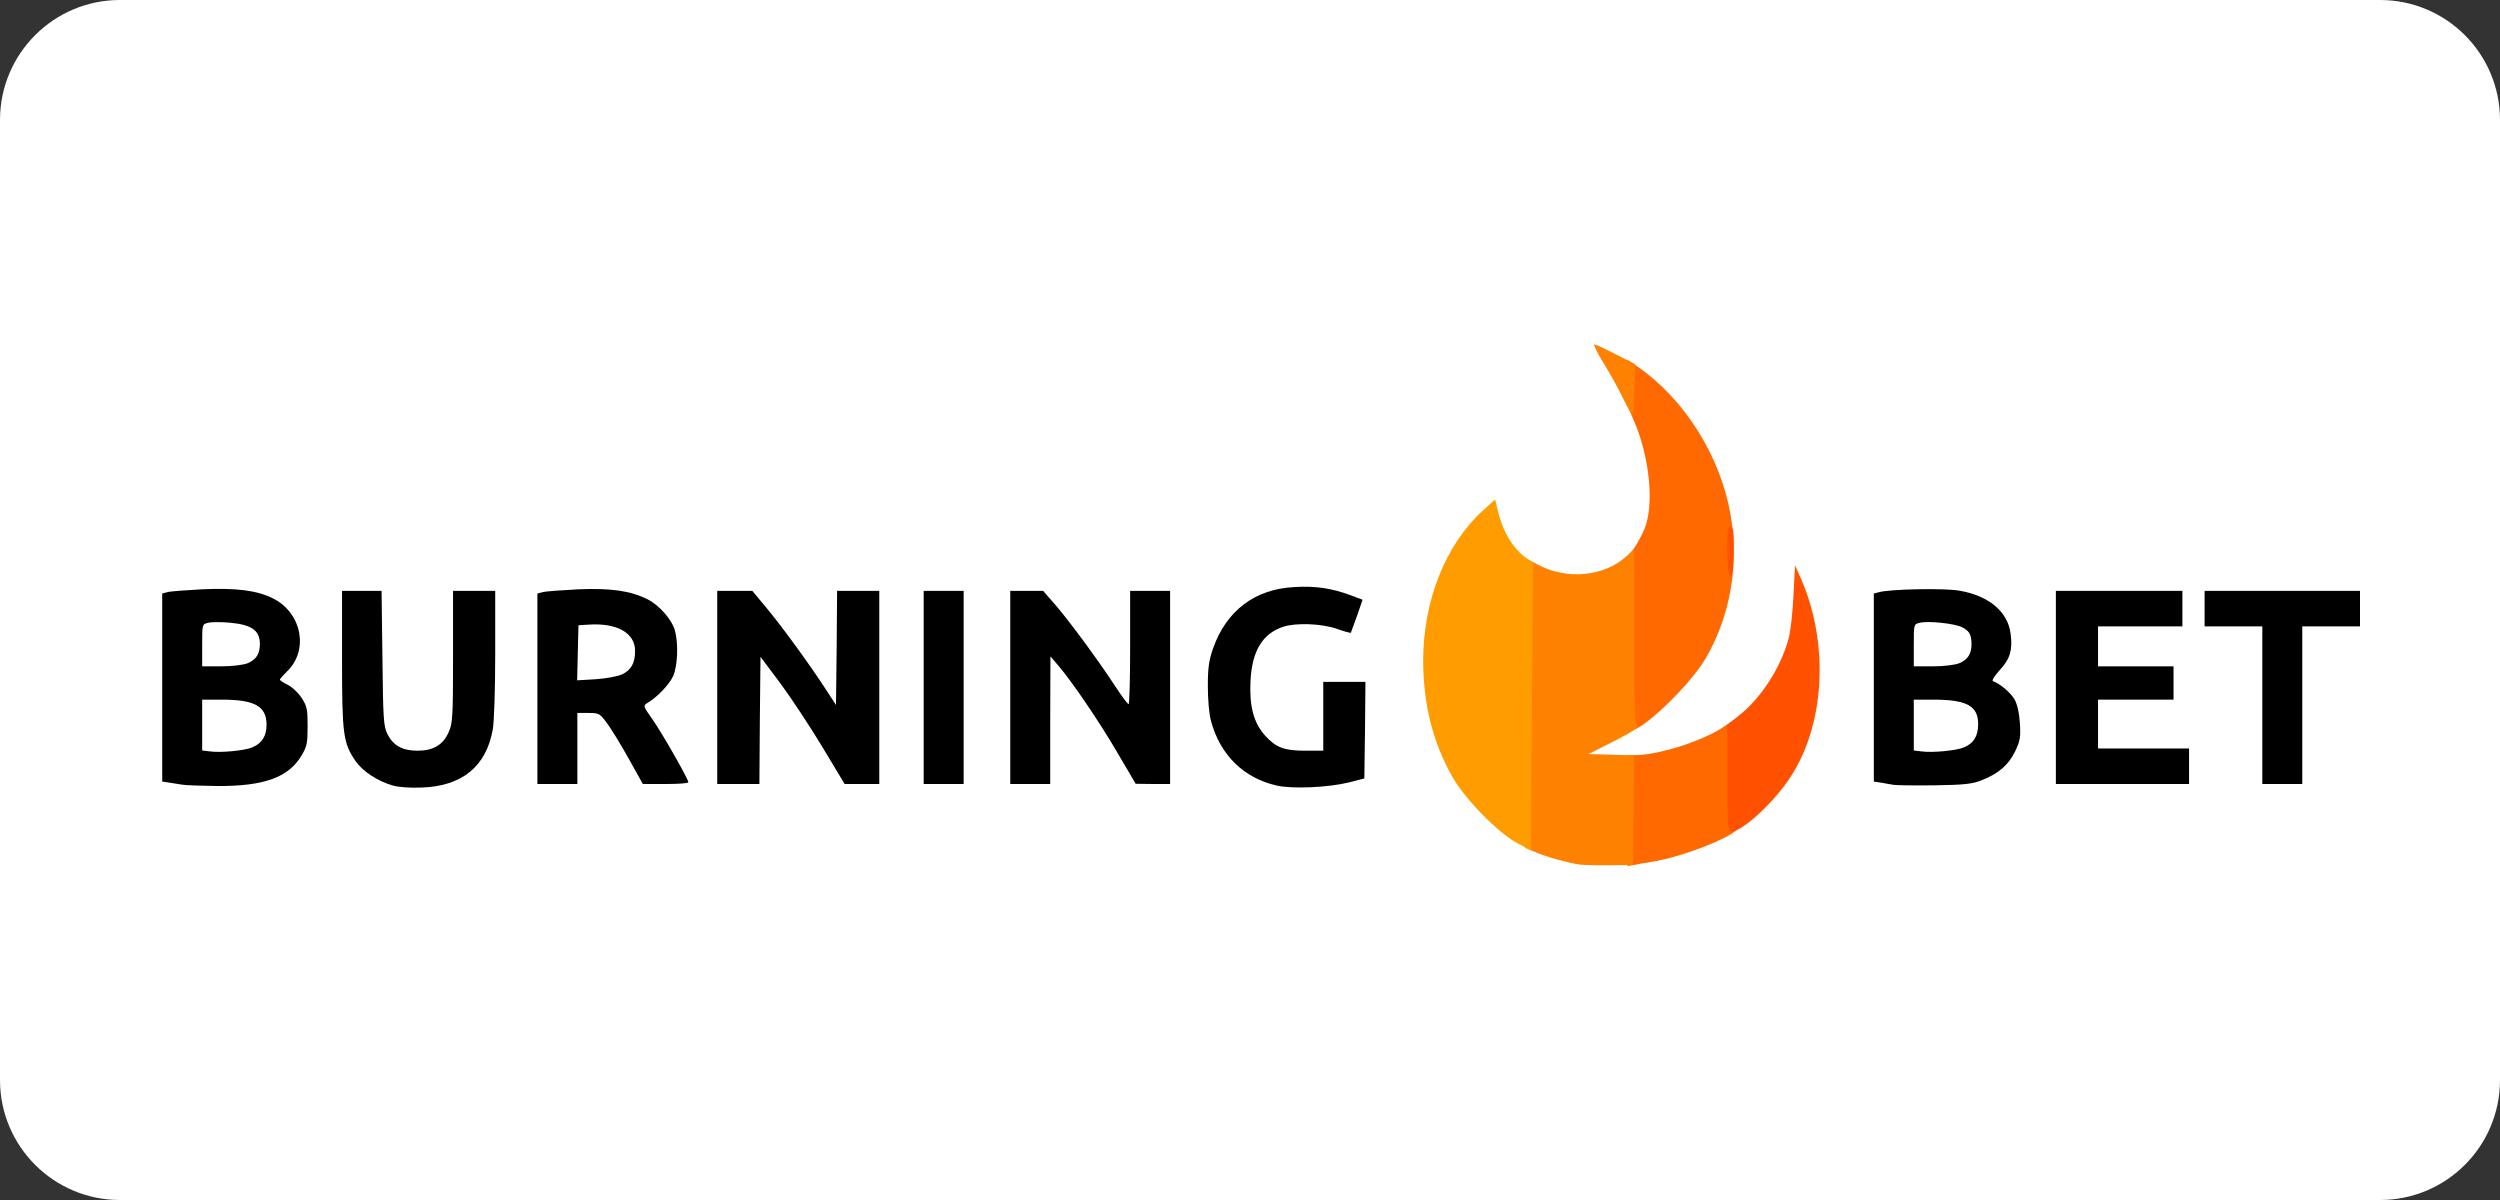 <svg width="125" height="60" viewBox="0 0 125 60" fill="none" xmlns="http://www.w3.org/2000/svg">
<rect x="0" y="0" width="125" height="60" fill="#333333" stroke="none"/>
<path d="M0 6C0 2.687 2.686 0 6 0H119C122.314 0 125 2.687 125 6V54C125 57.314 122.314 60 119 60H6C2.686 60 0 57.314 0 54V6Z" fill="white"/>
<g clip-path="url(#clip0_2081:41912)">
<path d="M19.644 39.278C18.878 39.056 18.145 38.578 17.779 38.056C17.157 37.146 17.102 36.736 17.102 32.962V29.543H18.09H19.078L19.122 32.906C19.155 35.947 19.178 36.303 19.366 36.691C19.655 37.279 20.121 37.535 20.876 37.535C21.664 37.535 22.152 37.246 22.43 36.614C22.63 36.192 22.652 35.859 22.652 32.851V29.543H23.706H24.761V32.684C24.761 34.482 24.705 36.114 24.639 36.48C24.306 38.323 23.107 39.3 21.109 39.377C20.532 39.4 19.955 39.366 19.644 39.278V39.278Z" fill="black"/>
<path d="M63.832 39.277C62.179 38.9 61.002 37.746 60.547 36.036C60.458 35.737 60.392 34.96 60.392 34.316C60.392 33.372 60.447 33.006 60.658 32.407C61.324 30.531 62.745 29.454 64.709 29.354C65.764 29.288 66.574 29.41 67.507 29.754L68.128 29.987L67.851 30.797C67.695 31.23 67.551 31.619 67.54 31.641C67.518 31.652 67.207 31.574 66.841 31.441C66.075 31.174 64.776 31.13 64.154 31.341C63.111 31.685 62.589 32.573 62.523 34.094C62.467 35.337 62.689 36.147 63.255 36.78C63.799 37.379 64.199 37.535 65.275 37.535H66.163V35.814V34.094H67.218H68.272L68.25 36.514L68.217 38.922L67.44 39.122C66.408 39.377 64.609 39.455 63.832 39.277V39.277Z" fill="black"/>
<path d="M9.11 39.233C8.955 39.211 8.666 39.166 8.477 39.133L8.111 39.078V34.382V29.676L8.366 29.609C8.499 29.565 9.288 29.509 10.109 29.465C11.829 29.387 12.862 29.52 13.672 29.931C15.104 30.664 15.448 32.54 14.338 33.583C14.149 33.772 13.994 33.949 13.994 33.983C13.994 34.016 14.171 34.138 14.382 34.238C14.593 34.338 14.904 34.627 15.071 34.882C15.348 35.304 15.381 35.448 15.381 36.303C15.381 37.146 15.348 37.324 15.082 37.768C14.427 38.878 13.184 39.322 10.808 39.3C10.031 39.288 9.265 39.266 9.11 39.233V39.233ZM12.617 37.368C13.095 37.168 13.328 36.802 13.328 36.247C13.328 35.315 12.751 34.982 11.086 34.982H10.109V36.247V37.524L10.475 37.568C11.019 37.646 12.229 37.535 12.617 37.368ZM12.384 33.161C12.817 32.973 12.995 32.695 12.995 32.184C12.984 31.507 12.573 31.23 11.452 31.13C11.03 31.097 10.553 31.097 10.398 31.141C10.109 31.208 10.109 31.219 10.109 32.262V33.317H11.052C11.618 33.317 12.151 33.25 12.384 33.161V33.161Z" fill="black"/>
<path d="M94.69 39.244C94.535 39.222 94.246 39.166 94.058 39.133L93.691 39.078V34.382V29.676L93.947 29.61C94.49 29.454 97.199 29.399 97.965 29.532C99.441 29.787 100.384 30.575 100.529 31.674C100.64 32.484 100.506 32.951 99.985 33.506C99.707 33.816 99.574 34.038 99.652 34.06C99.996 34.183 100.529 34.627 100.728 34.971C100.862 35.215 100.962 35.626 100.995 36.158C101.039 36.88 101.006 37.046 100.751 37.579C100.418 38.256 99.929 38.678 99.086 39.011C98.62 39.2 98.22 39.244 96.744 39.266C95.767 39.278 94.846 39.266 94.69 39.244V39.244ZM98.198 37.368C98.686 37.169 98.908 36.802 98.908 36.203C98.908 35.293 98.331 34.982 96.666 34.982H95.689V36.247V37.524L96.055 37.568C96.599 37.646 97.809 37.535 98.198 37.368V37.368ZM97.965 33.161C98.386 32.984 98.575 32.695 98.575 32.218C98.575 31.741 98.475 31.552 98.109 31.363C97.731 31.175 96.411 31.03 95.978 31.141C95.689 31.208 95.689 31.219 95.689 32.262V33.317H96.633C97.199 33.317 97.731 33.25 97.965 33.161V33.161Z" fill="black"/>
<path d="M26.87 34.438V29.676L27.125 29.61C27.258 29.565 28.069 29.51 28.923 29.465C30.588 29.399 31.543 29.543 32.398 29.976C32.964 30.264 33.596 30.986 33.741 31.508C33.929 32.174 33.885 33.306 33.652 33.816C33.463 34.227 32.842 34.882 32.353 35.159C32.153 35.282 32.164 35.315 32.608 35.947C33.086 36.614 34.418 38.956 34.418 39.111C34.418 39.166 33.907 39.2 33.285 39.2H32.142L31.443 37.946C31.066 37.268 30.577 36.469 30.366 36.181C29.989 35.67 29.956 35.648 29.423 35.648H28.868V37.424V39.2H27.869H26.87V34.438V34.438ZM31.11 33.716C31.565 33.495 31.754 33.15 31.754 32.54C31.754 31.652 30.855 31.141 29.456 31.23L28.923 31.263L28.89 32.64L28.857 34.016L29.789 33.961C30.311 33.927 30.888 33.816 31.11 33.716V33.716Z" fill="black"/>
<path d="M35.861 34.371V29.543H36.738H37.614L38.336 30.409C39.113 31.341 40.501 33.25 41.3 34.482L41.799 35.248L41.833 32.395L41.855 29.543H42.909H43.964V34.371V39.2H43.098H42.232L41.144 37.391C40.545 36.392 39.601 34.96 39.046 34.205L38.025 32.84L37.992 36.014L37.97 39.2H36.915H35.861V34.371V34.371Z" fill="black"/>
<path d="M46.184 34.371V29.543H47.183H48.182V34.371V39.2H47.183H46.184V34.371Z" fill="black"/>
<path d="M50.513 34.371V29.543H51.334H52.155L52.766 30.242C53.454 31.03 54.964 33.084 55.785 34.349C56.096 34.815 56.373 35.204 56.429 35.204C56.473 35.204 56.507 33.927 56.507 32.373V29.543H57.505H58.505V34.371V39.2H57.65L56.784 39.189L55.896 37.679C54.975 36.092 53.565 34.027 52.899 33.261L52.522 32.817L52.511 36.014V39.2H51.512H50.513V34.371V34.371Z" fill="black"/>
<path d="M102.793 34.371V29.543H105.957H109.12V30.431V31.319H107.011H104.902V32.318V33.317H106.789H108.676V34.149V34.982H106.789H104.902V36.203V37.424H107.178H109.453V38.312V39.2H106.123H102.793V34.371Z" fill="black"/>
<path d="M113.116 35.259V31.319H111.673H110.23V30.431V29.543H114.115H118V30.431V31.319H116.557H115.114V35.259V39.2H114.115H113.116V35.259Z" fill="black"/>
<path d="M81.37 40.532V37.757H81.759C82.891 37.757 85.078 37.069 86.121 36.38L86.698 35.992V38.6C86.698 40.254 86.743 41.198 86.809 41.198C86.876 41.198 86.92 41.264 86.92 41.353C86.92 41.742 84.212 42.83 82.625 43.085C82.214 43.151 81.759 43.229 81.626 43.262L81.37 43.307V40.532Z" fill="#FF6900"/>
<path d="M81.37 32.185V27.845L81.67 27.456C81.837 27.234 82.081 26.779 82.225 26.446C82.725 25.214 82.48 22.794 81.659 20.952C81.404 20.386 81.37 20.152 81.37 19.142V17.988L81.892 18.343C84.234 19.964 86.021 22.805 86.532 25.758C86.965 28.233 86.51 30.831 85.278 32.928C84.478 34.283 82.125 36.536 81.515 36.536C81.393 36.536 81.37 35.726 81.37 32.185V32.185Z" fill="#FF6900"/>
<path d="M78.984 43.229C78.385 43.14 77.33 42.852 76.797 42.619L76.264 42.397V35.148V27.9L76.853 28.211C78.329 29.021 80.227 28.833 81.348 27.789L81.703 27.456V31.818C81.703 35.215 81.737 36.192 81.848 36.236C82.047 36.314 81.681 36.569 80.482 37.169L79.428 37.701L80.571 37.735L81.703 37.768L81.681 40.51L81.648 43.251L80.482 43.262C79.839 43.273 79.173 43.251 78.984 43.229Z" fill="#FF8100"/>
<path d="M81.171 19.953C80.915 19.42 80.46 18.598 80.149 18.11C79.85 17.622 79.661 17.222 79.716 17.222C79.783 17.222 80.271 17.444 80.793 17.721L81.759 18.21L81.725 19.131C81.67 21.107 81.714 21.029 81.171 19.953V19.953Z" fill="#FF8100"/>
<path d="M75.876 42.163C74.921 41.664 73.234 39.944 72.612 38.834C71.636 37.091 71.169 35.237 71.158 33.039C71.158 30.053 72.268 27.245 74.122 25.547L74.755 24.97L74.932 25.691C75.154 26.579 75.621 27.367 76.209 27.822L76.653 28.155L76.597 35.337L76.542 42.519L75.876 42.163V42.163Z" fill="#FF9D00"/>
<path d="M86.51 41.564C86.399 41.52 86.365 40.887 86.365 38.878V36.236L86.887 35.825C88.03 34.949 89.029 33.406 89.429 31.929C89.529 31.563 89.64 30.586 89.673 29.765L89.751 28.267L90.062 28.966C91.482 32.24 91.238 36.325 89.462 38.945C88.563 40.277 86.931 41.72 86.51 41.564V41.564Z" fill="#FF5100"/>
<path d="M86.51 28.799C86.332 28.733 86.299 26.324 86.476 26.324C86.676 26.324 86.709 26.579 86.676 27.734C86.654 28.555 86.609 28.833 86.51 28.799Z" fill="#FF5100"/>
</g>
<defs>
<clipPath id="clip0_2081:41912">
<rect width="110" height="26.418" fill="white" transform="translate(8 17)"/>
</clipPath>
</defs>
</svg>
